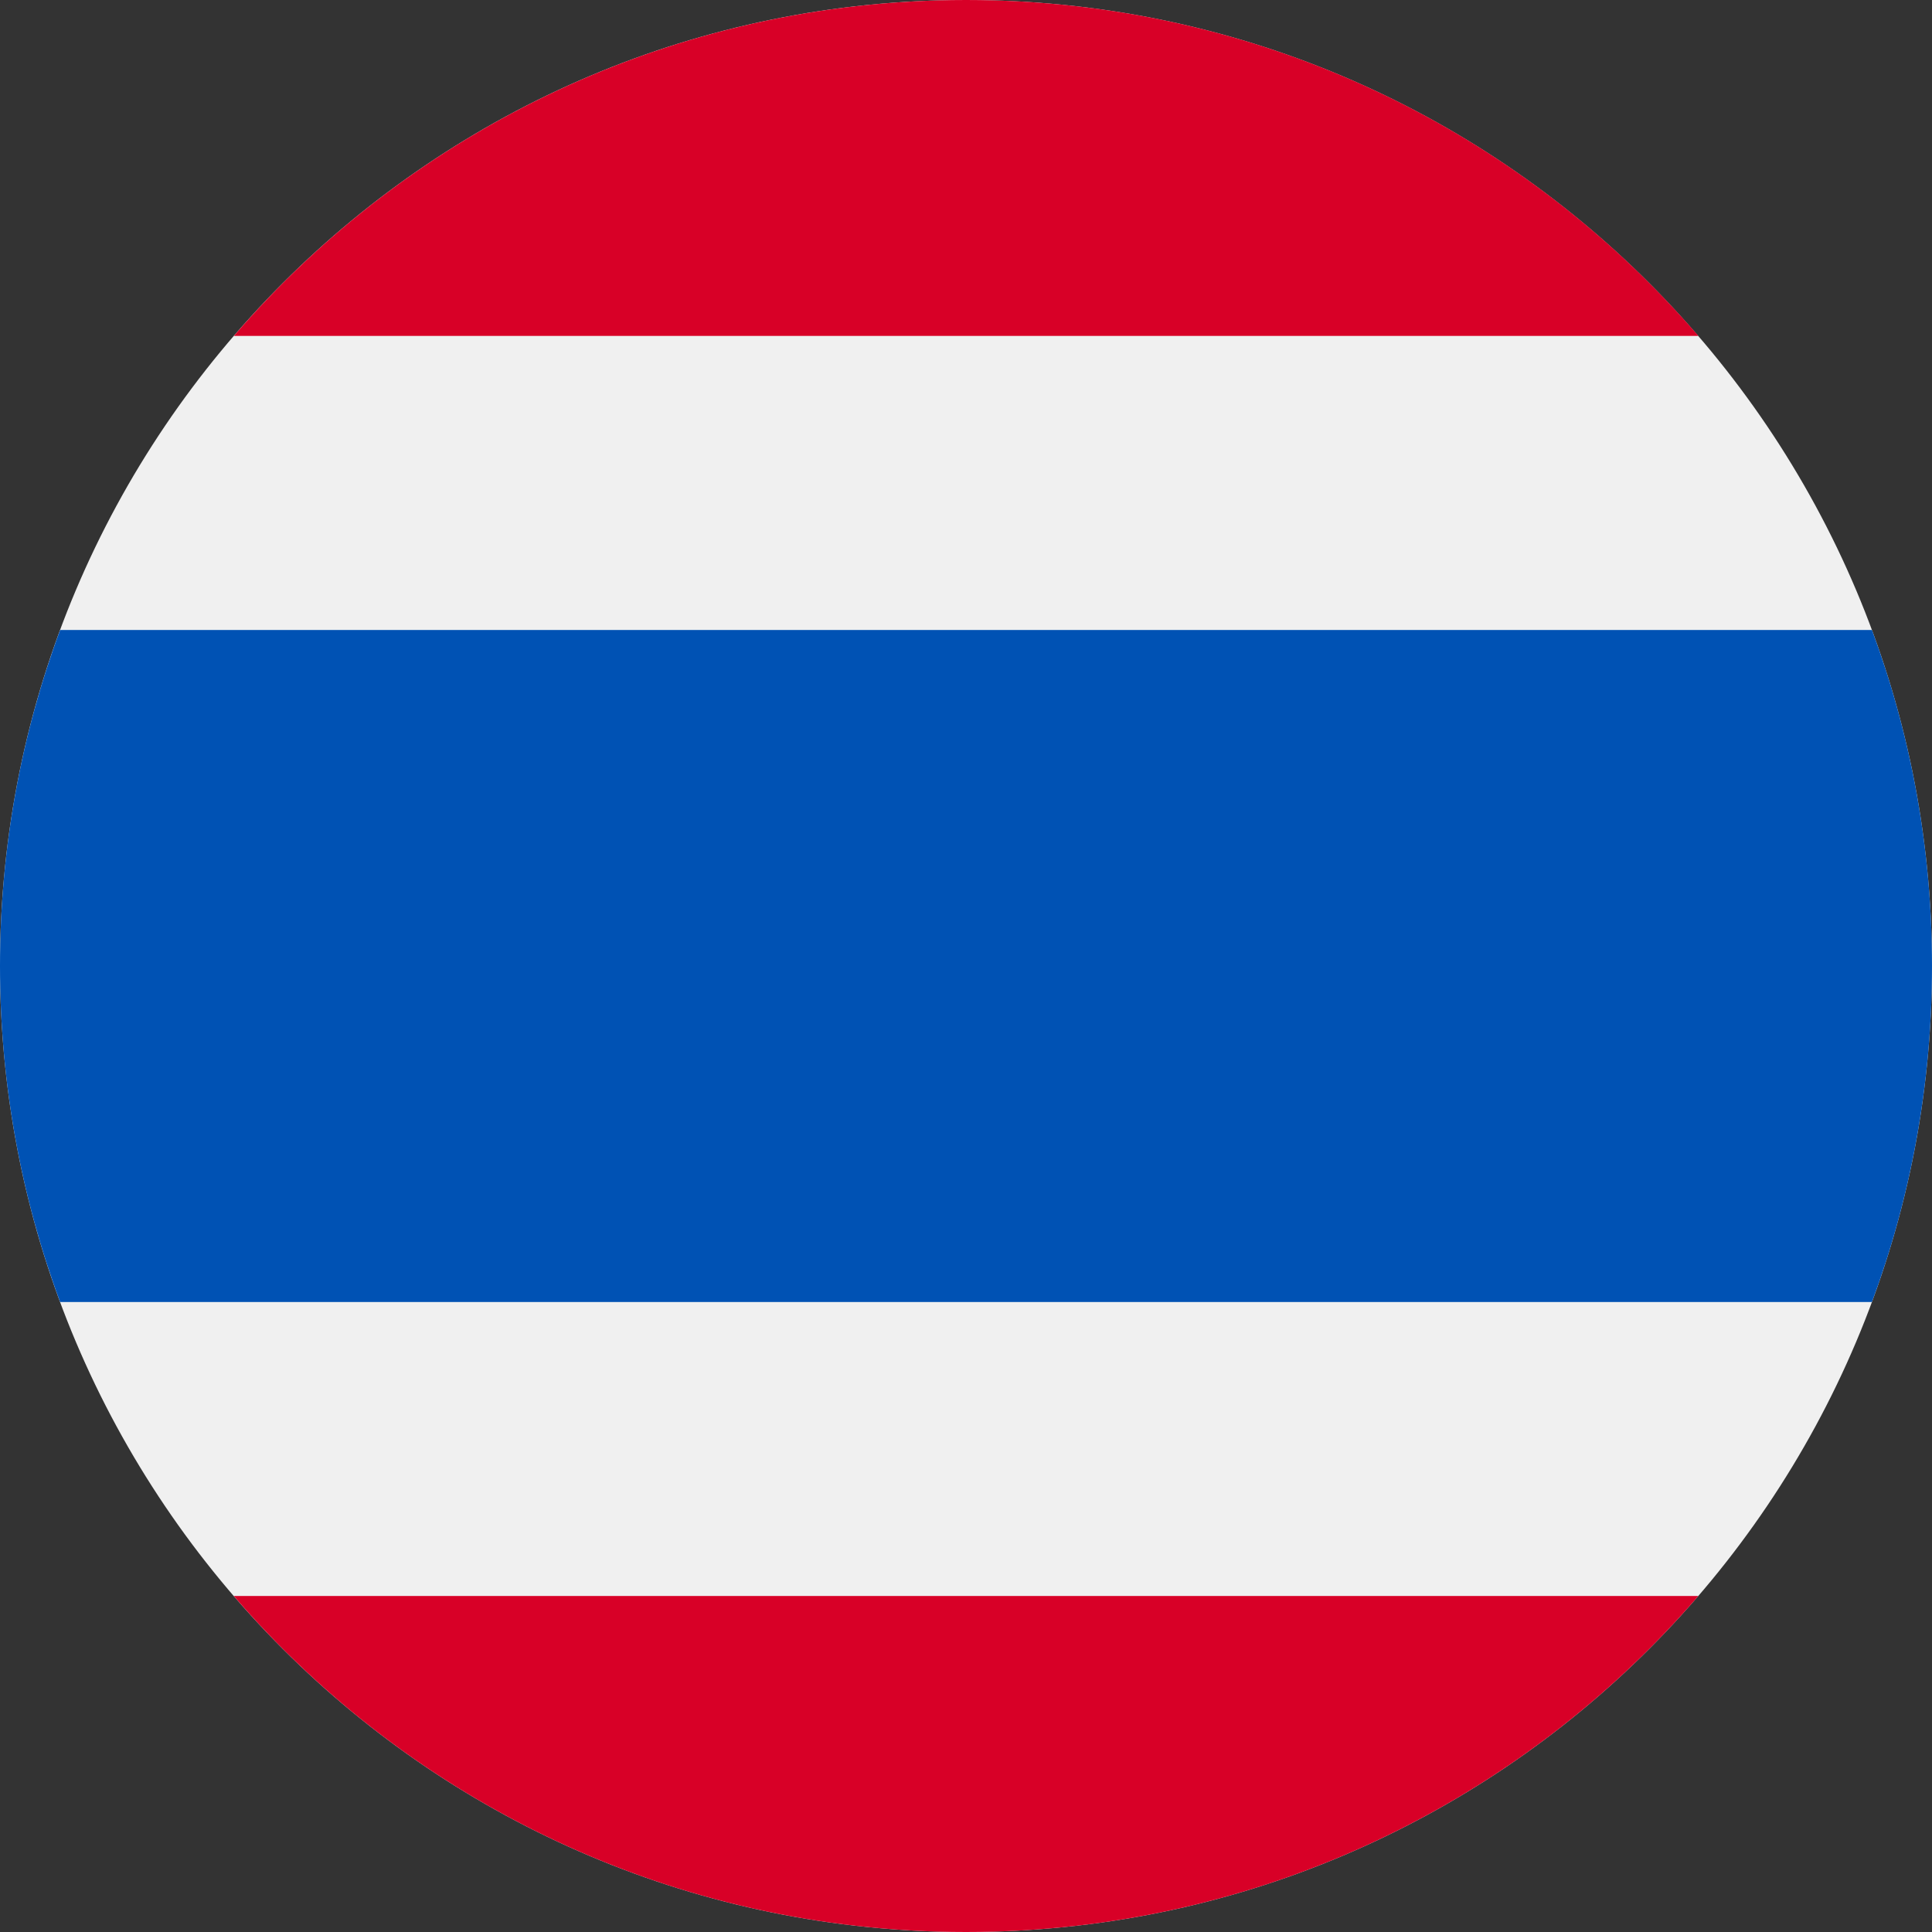 <svg width="24" height="24" viewBox="0 0 24 24" fill="none" xmlns="http://www.w3.org/2000/svg">
<rect x="0" y="0" width="24" height="24" fill="#333333" stroke="none"/>
<g clip-path="url(#clip0_10_25564)">
<path d="M12 24C18.627 24 24 18.627 24 12C24 5.373 18.627 0 12 0C5.373 0 0 5.373 0 12C0 18.627 5.373 24 12 24Z" fill="#F0F0F0"/>
<path d="M23.254 7.826H0.747C0.264 9.126 0 10.532 0 12C0 13.468 0.264 14.874 0.747 16.174H23.254C23.736 14.874 24 13.468 24 12C24 10.532 23.736 9.126 23.254 7.826Z" fill="#0052B4"/>
<path d="M12.001 -0C8.364 -0 5.105 1.618 2.905 4.173H21.098C18.897 1.618 15.639 -0 12.001 -0Z" fill="#D80027"/>
<path d="M21.097 19.826H2.904C5.104 22.382 8.363 24 12 24C15.637 24 18.896 22.382 21.097 19.826Z" fill="#D80027"/>
</g>
<defs>
<clipPath id="clip0_10_25564">
<rect width="24" height="24" fill="white"/>
</clipPath>
</defs>
</svg>

